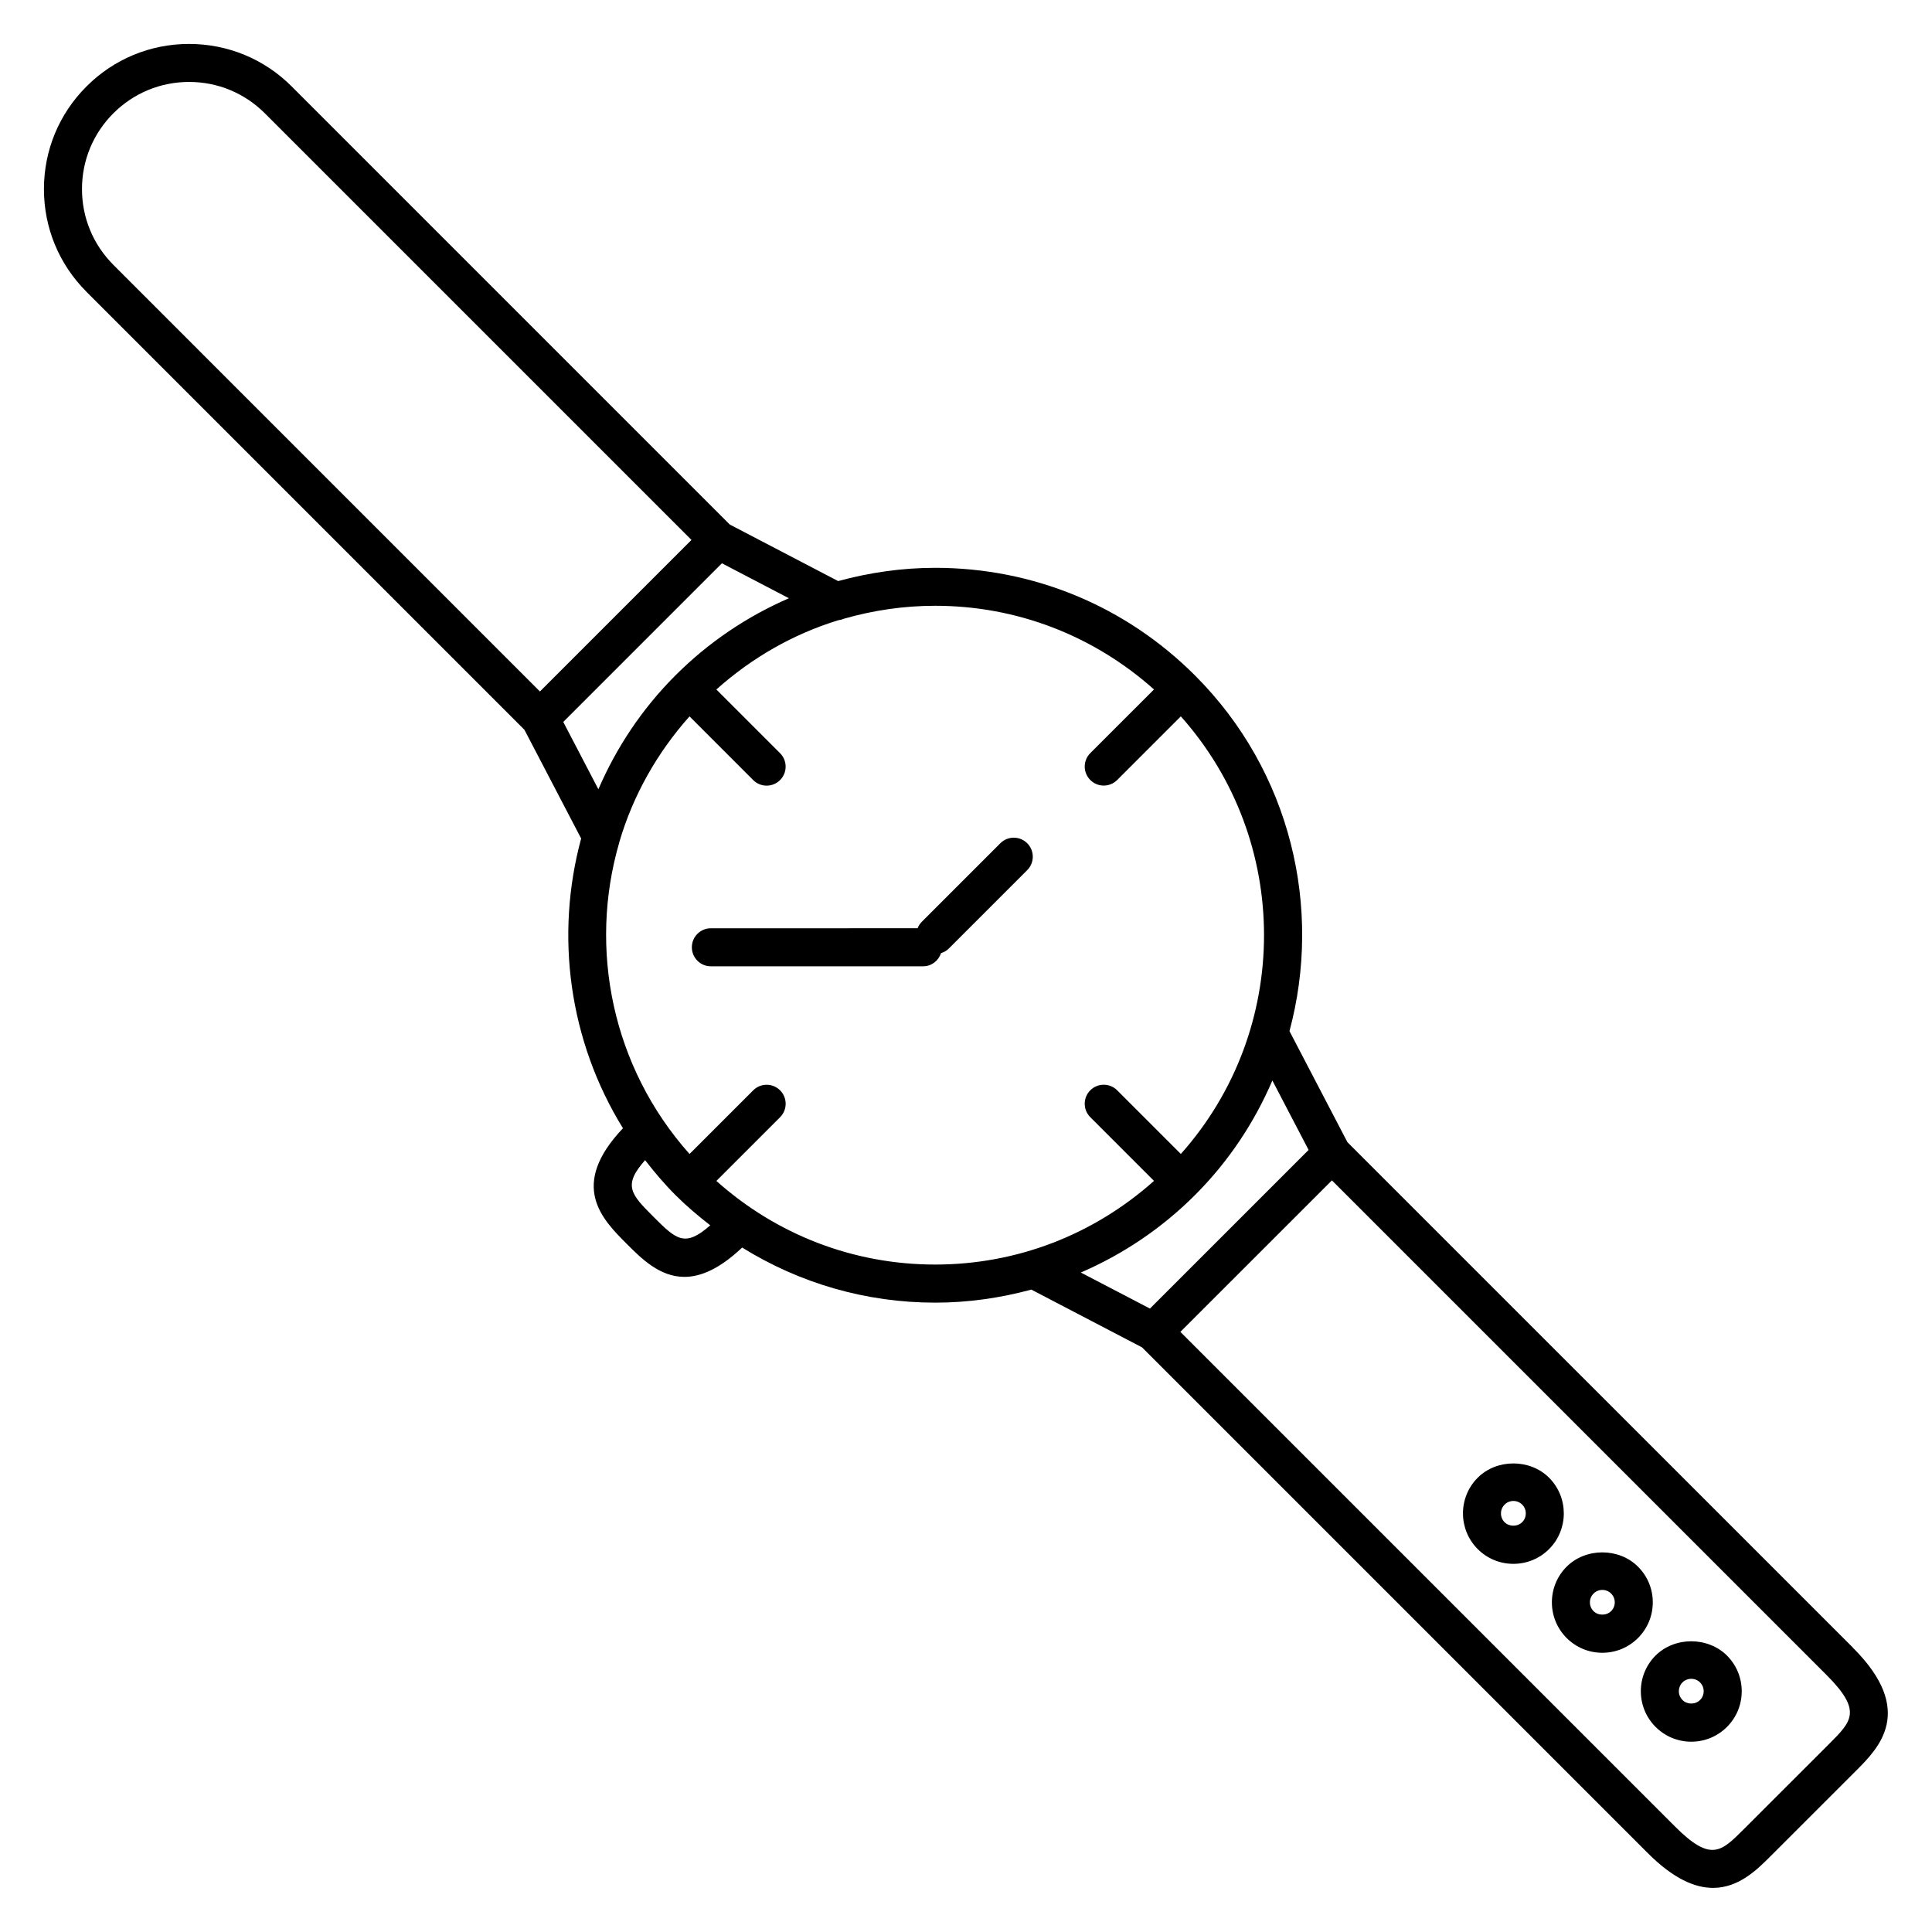 <?xml version="1.0" encoding="UTF-8"?>
<!-- Uploaded to: ICON Repo, www.svgrepo.com, Generator: ICON Repo Mixer Tools -->
<svg fill="#000000" width="800px" height="800px" version="1.1" viewBox="144 144 512 512" xmlns="http://www.w3.org/2000/svg">
 <g>
  <path d="m409.1 367.47-20.812 20.812c-0.504 0.504-0.871 1.09-1.117 1.715l-54.785 0.004c-2.781 0-5.039 2.258-5.039 5.039s2.258 5.039 5.039 5.039l56.266-0.004c2.231 0 4.062-1.477 4.727-3.488 0.734-0.238 1.445-0.59 2.031-1.18l20.812-20.812c1.969-1.969 1.969-5.152 0-7.125-1.973-1.969-5.156-1.969-7.121 0z"/>
  <path d="m635.11 580.71-134.03-134.02-15.355-29.434c8.746-32.547 0.457-68.762-25.039-94.258-18.391-18.395-42.844-28.52-68.852-28.52-8.816 0-17.426 1.258-25.715 3.512l-28.719-14.984-116.07-116.07c-0.004-0.004-0.004-0.016-0.016-0.02-7.262-7.273-16.922-11.266-27.199-11.273-10.277 0-19.938 4-27.199 11.27-7.269 7.266-11.27 16.93-11.27 27.203 0 10.258 3.988 19.902 11.23 27.16 0.016 0.012 0.016 0.031 0.031 0.047l116.07 116.07 15.035 28.816c-6.961 25.66-3.258 53.57 11.078 76.785-14.379 15.18-5.551 24.086 0.977 30.621 3.953 3.953 8.77 8.77 15.324 8.77 4.273 0 9.301-2.102 15.289-7.773 15.234 9.457 32.781 14.602 51.16 14.602 8.73 0 17.266-1.238 25.477-3.457l29.344 15.312 134.04 134.04c6.832 6.836 12.523 9.199 17.281 9.199 6.828 0 11.703-4.875 15.203-8.367l22.754-22.746c0.004-0.004 0.004-0.004 0.004-0.012 0.004 0 0.004 0 0.012-0.004 5.898-5.906 15.793-15.816-0.859-32.461zm-461.07-406.68c5.359-5.359 12.496-8.316 20.082-8.316 7.578 0 14.699 2.953 20.062 8.309 0.004 0.004 0.004 0.012 0.012 0.016l113.05 113.05-40.16 40.16-113.02-113.03c-0.012-0.012-0.016-0.023-0.023-0.035-5.363-5.363-8.316-12.492-8.316-20.078 0-7.586 2.953-14.715 8.312-20.078zm119.23 161.29 42.043-42.043 17.754 9.266c-11.074 4.812-21.281 11.652-30.074 20.449-8.938 8.938-15.688 19.219-20.418 30.172zm23.926 131.16c-6.019-6.019-8.188-8.305-2.238-15.027 2.481 3.195 5.106 6.309 8.035 9.238 2.91 2.91 6.027 5.543 9.23 8.031-6.727 5.934-9.008 3.781-15.027-2.242zm16.652-9.523 16.883-16.883c1.969-1.969 1.969-5.152 0-7.125-1.969-1.969-5.152-1.969-7.125 0l-16.871 16.871c-20.551-23.055-26.812-54.422-18.633-82.52 0.055-0.156 0.09-0.312 0.125-0.473 3.547-11.926 9.773-23.18 18.504-32.98l16.871 16.879c0.984 0.984 2.273 1.477 3.562 1.477 1.289 0 2.578-0.492 3.562-1.477 1.969-1.965 1.969-5.152 0-7.125l-16.883-16.883c9.461-8.449 20.418-14.699 32.305-18.348 0.523-0.055 1.027-0.191 1.5-0.402 7.769-2.227 15.875-3.43 24.18-3.43 21.625 0 41.988 7.894 57.992 22.176l-16.879 16.871c-1.969 1.969-1.969 5.152 0 7.125 0.984 0.984 2.273 1.477 3.562 1.477 1.289 0 2.578-0.492 3.562-1.477l16.867-16.867c29.398 32.98 29.398 82.984 0.004 115.97l-16.871-16.871c-1.969-1.969-5.152-1.969-7.125 0-1.969 1.969-1.969 5.152 0 7.125l16.883 16.883c-16.008 14.281-36.371 22.172-57.992 22.172-21.617 0-41.98-7.879-57.984-22.164zm126.85 3.734c8.984-8.984 15.766-19.324 20.496-30.344l9.598 18.398-42.043 42.039-18.32-9.551c11.152-4.82 21.422-11.695 30.27-20.543zm145.37 168.12c-0.004 0.004-0.004 0.012-0.012 0.012-5.969 5.965-8.695 8.707-18.223-0.84l-131.02-131.02 40.16-40.152 131.02 131.02c9.531 9.527 6.805 12.258 0.828 18.242z"/>
  <path d="m554.52 535.61c-5.059-5.047-13.871-5.039-18.906-0.004-5.211 5.203-5.219 13.688-0.004 18.918 2.527 2.523 5.883 3.91 9.457 3.91 3.57 0 6.926-1.391 9.461-3.914 5.199-5.215 5.195-13.699-0.008-18.91zm-7.125 11.781c-1.25 1.25-3.445 1.234-4.664 0.012-1.285-1.289-1.285-3.379 0.012-4.672 0.621-0.621 1.441-0.961 2.324-0.961 0.875 0 1.703 0.344 2.328 0.969 1.281 1.281 1.281 3.371 0 4.652z"/>
  <path d="m582.74 582.74c-5.211 5.219-5.199 13.707 0.012 18.914 2.523 2.523 5.879 3.914 9.453 3.914 3.57 0 6.934-1.391 9.457-3.914 2.523-2.523 3.914-5.879 3.914-9.457 0-3.57-1.391-6.926-3.914-9.457-5.07-5.039-13.859-5.047-18.922 0zm11.789 11.781c-1.238 1.238-3.402 1.258-4.648 0-1.289-1.285-1.289-3.375-0.016-4.656 0.625-0.621 1.449-0.961 2.336-0.961 0.883 0 1.715 0.344 2.332 0.961 0.621 0.621 0.961 1.445 0.961 2.328 0 0.883-0.344 1.711-0.965 2.328z"/>
  <path d="m578.09 559.19c-5.043-5.055-13.855-5.055-18.906-0.012-2.527 2.527-3.918 5.891-3.918 9.461 0.004 3.566 1.391 6.922 3.914 9.453 2.527 2.519 5.883 3.91 9.457 3.91 3.57 0 6.926-1.391 9.453-3.914 2.527-2.527 3.918-5.891 3.918-9.465-0.008-3.57-1.398-6.926-3.918-9.434zm-7.129 11.773c-1.238 1.238-3.422 1.238-4.66 0-0.621-0.621-0.961-1.445-0.961-2.328 0-0.875 0.344-1.703 0.973-2.328 0.621-0.625 1.445-0.961 2.324-0.961 0.883 0 1.703 0.336 2.332 0.969 0.621 0.621 0.957 1.441 0.961 2.316 0 0.883-0.344 1.707-0.969 2.332z"/>
 </g>
</svg>